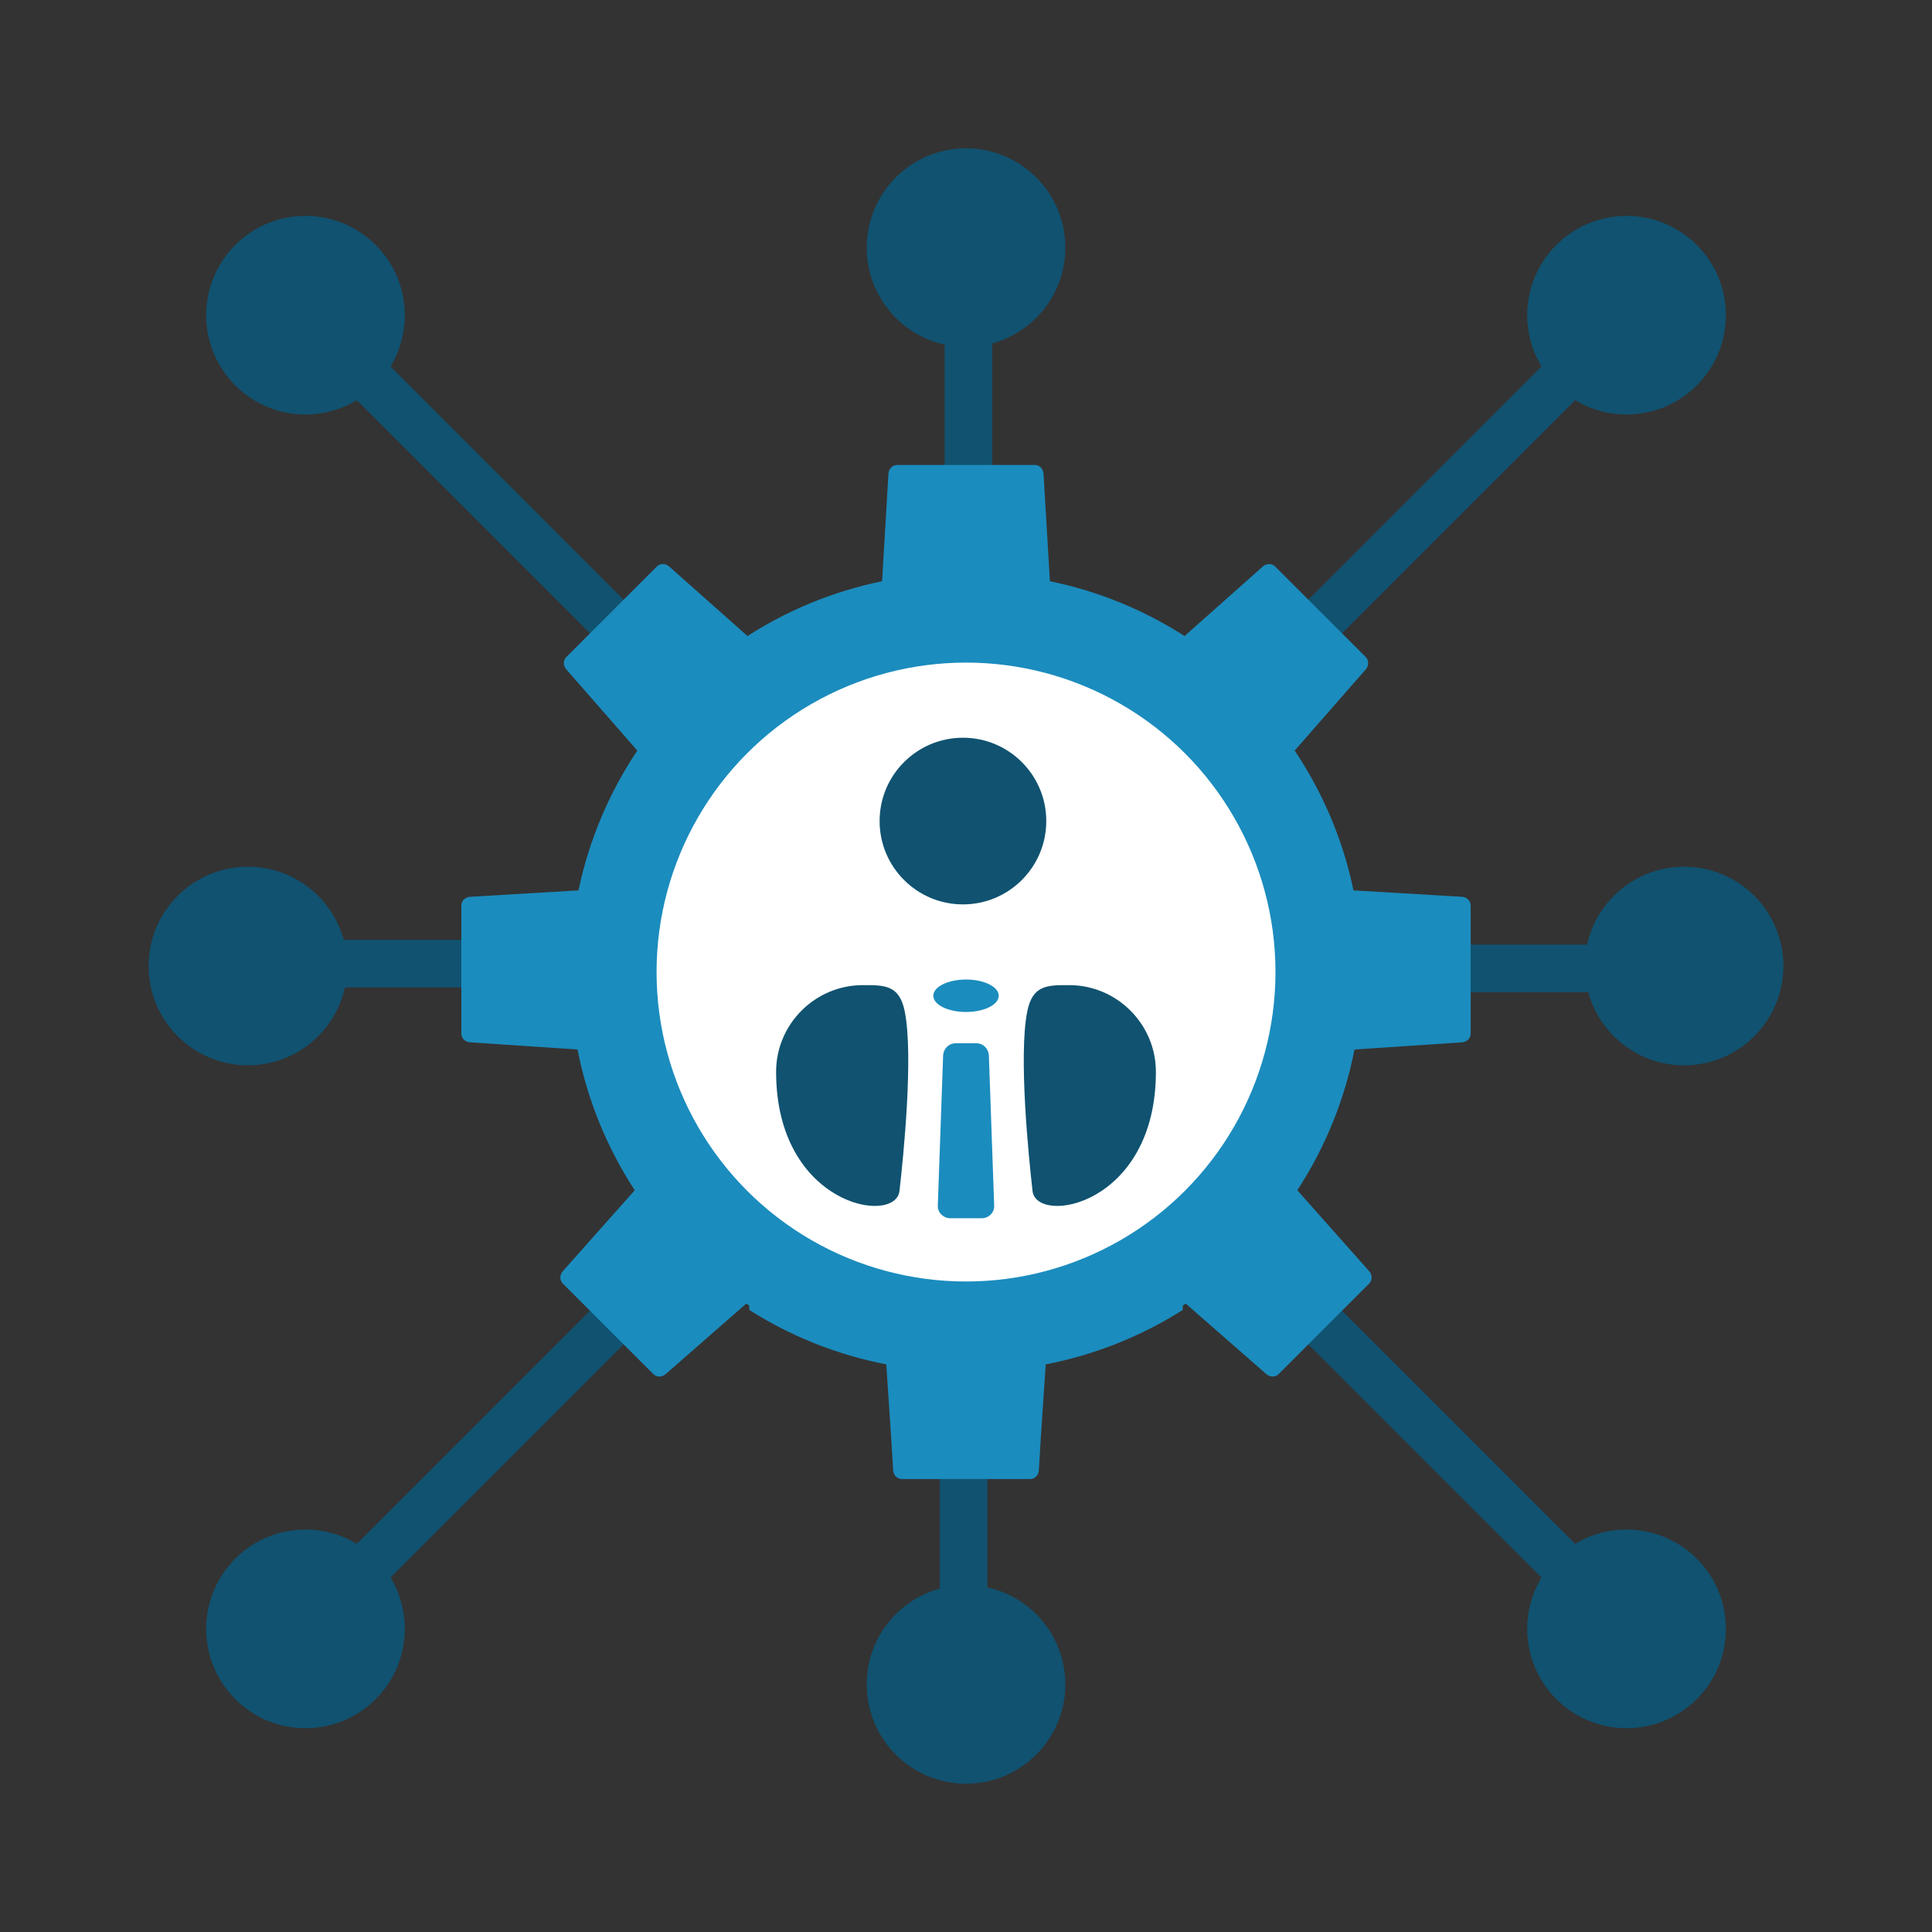 <?xml version="1.0" encoding="UTF-8"?> <svg xmlns="http://www.w3.org/2000/svg" xmlns:xlink="http://www.w3.org/1999/xlink" xml:space="preserve" width="1535px" height="1535px" version="1.1" shape-rendering="geometricPrecision" text-rendering="geometricPrecision" image-rendering="optimizeQuality" fill-rule="evenodd" clip-rule="evenodd" viewBox="0 0 382.09 382.09"><rect x="0" y="0" width="382.09" height="382.09" fill="#333333" stroke="none"/> <g id="Слой_x0020_1">  <rect fill="none" width="382.09" height="382.09"></rect> <g id="_1998939909008"> <g> <path fill="#105270" fill-rule="nonzero" d="M196.24 91.96c0,2.6 -2.11,4.71 -4.71,4.71 -2.6,0 -4.71,-2.11 -4.71,-4.71l0 -23.8c-8.81,-1.93 -15.41,-9.79 -15.41,-19.19 0,-10.84 8.79,-19.64 19.64,-19.64 10.84,0 19.64,8.8 19.64,19.64 0,9.05 -6.12,16.67 -14.45,18.95l0 24.04z"></path> <path fill="#105270" fill-rule="nonzero" d="M185.86 290.13c0,-2.6 2.1,-4.71 4.7,-4.71 2.6,0 4.71,2.11 4.71,4.71l0 23.81c8.82,1.93 15.42,9.78 15.42,19.18 0,10.85 -8.8,19.64 -19.64,19.64 -10.85,0 -19.64,-8.79 -19.64,-19.64 0,-9.05 6.12,-16.67 14.45,-18.94l0 -24.05z"></path> </g> <g> <path fill="#105270" fill-rule="nonzero" d="M92.02 185.86c2.6,0 4.71,2.1 4.71,4.7 0,2.6 -2.11,4.71 -4.71,4.71l-23.8 0c-1.94,8.82 -9.79,15.42 -19.19,15.42 -10.84,0 -19.64,-8.8 -19.64,-19.64 0,-10.85 8.8,-19.64 19.64,-19.64 9.05,0 16.67,6.12 18.95,14.45l24.04 0z"></path> <path fill="#105270" fill-rule="nonzero" d="M290.07 196.24c-2.6,0 -4.7,-2.11 -4.7,-4.71 0,-2.6 2.1,-4.71 4.7,-4.71l23.81 0c1.93,-8.81 9.78,-15.41 19.18,-15.41 10.85,0 19.64,8.79 19.64,19.64 0,10.84 -8.79,19.64 -19.64,19.64 -9.05,0 -16.67,-6.12 -18.94,-14.45l-24.05 0z"></path> </g> <g> <path fill="#105270" fill-rule="nonzero" d="M121.95 253.95c1.84,-1.84 4.82,-1.84 6.65,0 1.84,1.84 1.84,4.82 0,6.66l-51.37 51.37c4.57,7.56 3.6,17.52 -2.93,24.05 -7.67,7.67 -20.1,7.67 -27.77,0 -7.67,-7.67 -7.67,-20.11 0,-27.78 6.52,-6.52 16.49,-7.5 24.04,-2.93l51.38 -51.37z"></path> <path fill="#105270" fill-rule="nonzero" d="M260.15 130.52c-1.84,1.84 -4.82,1.84 -6.66,0 -1.84,-1.84 -1.84,-4.82 0,-6.65l51.37 -51.38c-4.57,-7.55 -3.59,-17.52 2.93,-24.04 7.67,-7.67 20.11,-7.67 27.78,0 7.67,7.67 7.67,20.1 0,27.77 -6.53,6.53 -16.49,7.5 -24.05,2.93l-51.37 51.37z"></path> </g> <g> <path fill="#105270" fill-rule="nonzero" d="M128.6 123.87c1.84,1.83 1.84,4.81 0,6.65 -1.83,1.84 -4.81,1.84 -6.65,0l-51.38 -51.37c-7.55,4.57 -17.52,3.6 -24.04,-2.93 -7.67,-7.67 -7.67,-20.1 0,-27.77 7.67,-7.67 20.1,-7.67 27.77,0 6.53,6.52 7.5,16.49 2.93,24.04l51.37 51.38z"></path> <path fill="#105270" fill-rule="nonzero" d="M253.49 260.61c-1.84,-1.84 -1.84,-4.82 0,-6.66 1.84,-1.84 4.82,-1.84 6.66,0l51.37 51.37c7.56,-4.57 17.52,-3.59 24.05,2.93 7.67,7.67 7.67,20.11 0,27.78 -7.67,7.67 -20.11,7.67 -27.78,0 -6.52,-6.53 -7.5,-16.49 -2.93,-24.05l-51.37 -51.37z"></path> </g> <path fill="#1B8CBE" d="M205.81 284.82l-0.35 5.96c-0.06,0.95 -0.78,1.73 -1.73,1.73l-0.05 0 -25.27 0 -0.04 0c-0.96,0 -1.68,-0.78 -1.73,-1.73l-0.36 -5.96 -1 -14.99c-9.8,-1.89 -18.95,-5.6 -27.09,-10.76l-0.01 -0.86c-0.19,-0.13 -0.39,-0.26 -0.59,-0.4l-15.93 13.94c-0.72,0.63 -1.77,0.67 -2.45,0l-17.9 -17.9c-0.67,-0.68 -0.63,-1.74 0,-2.45l14.22 -16c-5.43,-8.33 -9.34,-17.74 -11.31,-27.84l-21.25 -1.42c-0.95,-0.06 -1.73,-0.78 -1.73,-1.73l0 -25.32c0,-0.95 0.78,-1.67 1.73,-1.73l21.44 -1.27c2.1,-10.05 6.11,-19.4 11.63,-27.65l-14.04 -16.05c-0.63,-0.72 -0.67,-1.78 0,-2.45l17.9 -17.9c0.67,-0.67 1.73,-0.63 2.45,0l15.49 13.76 0 -0.02c8,-5.13 16.99,-8.86 26.61,-10.83l0 0 1.26 -21.26c0.06,-0.95 0.78,-1.73 1.73,-1.73l1.9 0 23.42 0 1.9 0c0.95,0 1.67,0.78 1.72,1.73l1.26 21.26 0 0c9.63,1.97 18.62,5.7 26.62,10.83l0 0.02 15.49 -13.76c0.71,-0.63 1.77,-0.67 2.44,0l17.91 17.9c0.67,0.67 0.62,1.73 0,2.45l-14.05 16.05c5.53,8.25 9.54,17.6 11.63,27.65l21.45 1.27c0.95,0.06 1.73,0.78 1.73,1.73l0 25.32c0,0.95 -0.78,1.67 -1.73,1.73l-21.25 1.42c-1.98,10.1 -5.88,19.51 -11.31,27.84l14.21 16c0.64,0.71 0.68,1.77 0,2.45l-17.9 17.9c-0.67,0.67 -1.73,0.63 -2.44,0l-15.94 -13.94c-0.19,0.14 -0.39,0.27 -0.59,0.4l0 0.86c-8.14,5.16 -17.3,8.87 -27.1,10.76l-1 14.99z"></path> <circle fill="#1B8CBE" cx="191.05" cy="192.24" r="61.71"></circle> <circle fill="white" stroke="#1B8CBE" stroke-width="14.52" stroke-miterlimit="22.926" cx="191.05" cy="192.24" r="68.46"></circle> <g> <circle fill="#105270" cx="190.44" cy="162.38" r="16.48"></circle> <g> <ellipse fill="#1B8CBE" cx="191.05" cy="196.93" rx="6.47" ry="3.21"></ellipse> <path fill="#1B8CBE" d="M188.97 206.33l4.15 0c1.35,0 2.4,1.1 2.45,2.44l1.05 29.71c0.05,1.34 -1.1,2.45 -2.45,2.45l-6.25 0c-1.34,0 -2.49,-1.11 -2.45,-2.45l1.05 -29.71c0.05,-1.34 1.11,-2.44 2.45,-2.44z"></path> </g> <g> <path fill="#105270" d="M170.63 194.83c4.27,0 7.27,-0.09 8.31,5.25 1.73,8.79 -0.26,28.51 -1.05,35.45 -0.77,6.87 -24.4,2.91 -24.4,-23.56 0,-9.43 7.71,-17.14 17.14,-17.14z"></path> <path fill="#105270" d="M211.46 194.83c-4.26,0 -7.26,-0.09 -8.31,5.25 -1.72,8.79 0.27,28.51 1.05,35.45 0.78,6.87 24.4,2.91 24.4,-23.56 0,-9.43 -7.71,-17.14 -17.14,-17.14z"></path> </g> </g> </g> </g> </svg> 